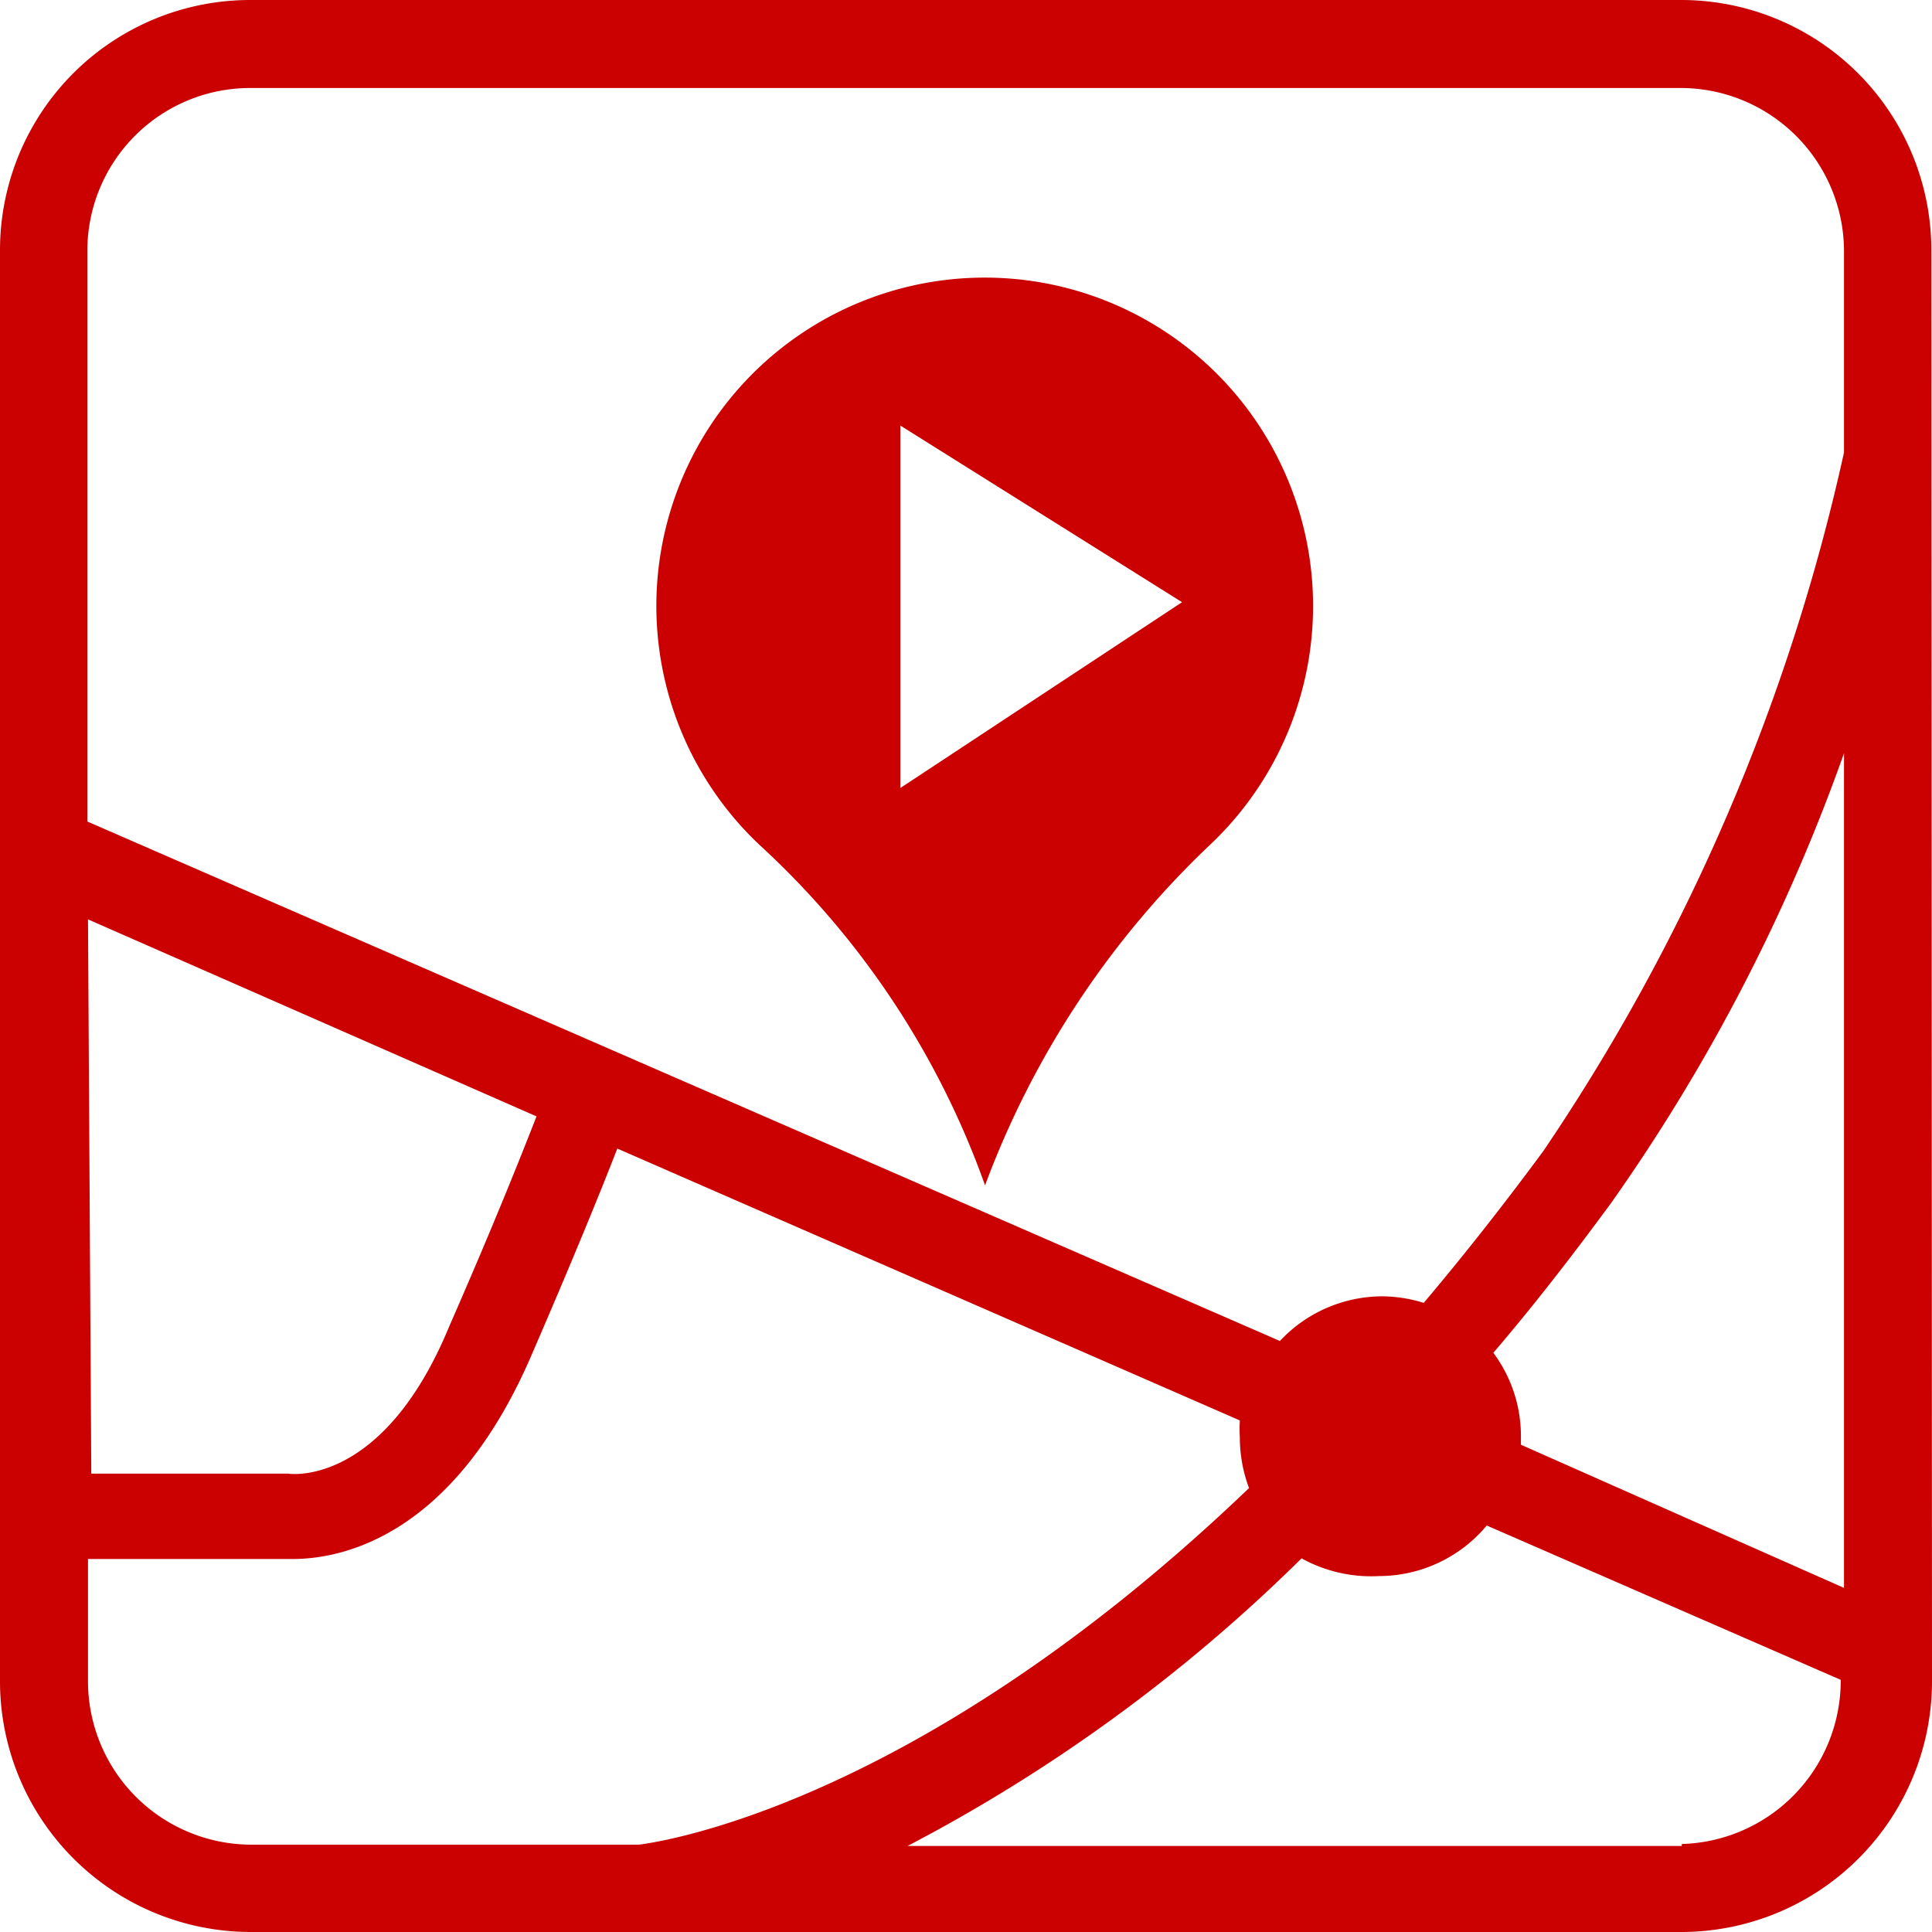 <svg xmlns="http://www.w3.org/2000/svg" viewBox="0 0 29.42 29.42"><defs><style>.cls-1{fill:#cb0000;}</style></defs><g id="Warstwa_2" data-name="Warstwa 2"><g id="Layer_1" data-name="Layer 1"><path class="cls-1" d="M15,18.05a13.74,13.74,0,0,1,3.42-5.18,5,5,0,1,0-6.85,0A12.9,12.9,0,0,1,15,18.05ZM13.71,6.48,18,9.17,13.71,12Z"/><path class="cls-1" d="M29.41,3.8A3.81,3.81,0,0,0,25.6,0H3.8A3.81,3.81,0,0,0,0,3.82V25.61a3.82,3.82,0,0,0,3.81,3.81H25.61a3.82,3.82,0,0,0,3.81-3.81ZM3.8,1.34H25.6A2.49,2.49,0,0,1,28.08,3.8V6.89h0a30.78,30.78,0,0,1-4.58,10.64c-.62.84-1.22,1.6-1.82,2.31a2.17,2.17,0,0,0-.62-.1,2.14,2.14,0,0,0-1.57.68L1.33,12.51V3.82A2.48,2.48,0,0,1,3.8,1.34ZM22.74,20.6c.6-.7,1.19-1.46,1.8-2.29a28.16,28.16,0,0,0,3.54-6.84V24.18L23.16,22c0-.05,0-.1,0-.15A2.12,2.12,0,0,0,22.74,20.6ZM1.34,14l6.83,3c-.25.64-.66,1.67-1.33,3.2-1,2.42-2.4,2.25-2.45,2.24h-3Zm0,11.64v-1.9H4.22l.24,0c.71,0,2.41-.31,3.61-3.05.65-1.5,1.07-2.53,1.33-3.2l9.48,4.14a2.28,2.28,0,0,0,0,.26,2.19,2.19,0,0,0,.14.77c-5.22,5-9.24,5.42-9.29,5.43H3.82A2.49,2.49,0,0,1,1.34,25.61Zm24.27,2.47H13.82a25,25,0,0,0,6-4.38A2.19,2.19,0,0,0,21,24a2.14,2.14,0,0,0,1.64-.77l5.39,2.35,0-.08v.06A2.49,2.49,0,0,1,25.61,28.08Z"/></g></g></svg>